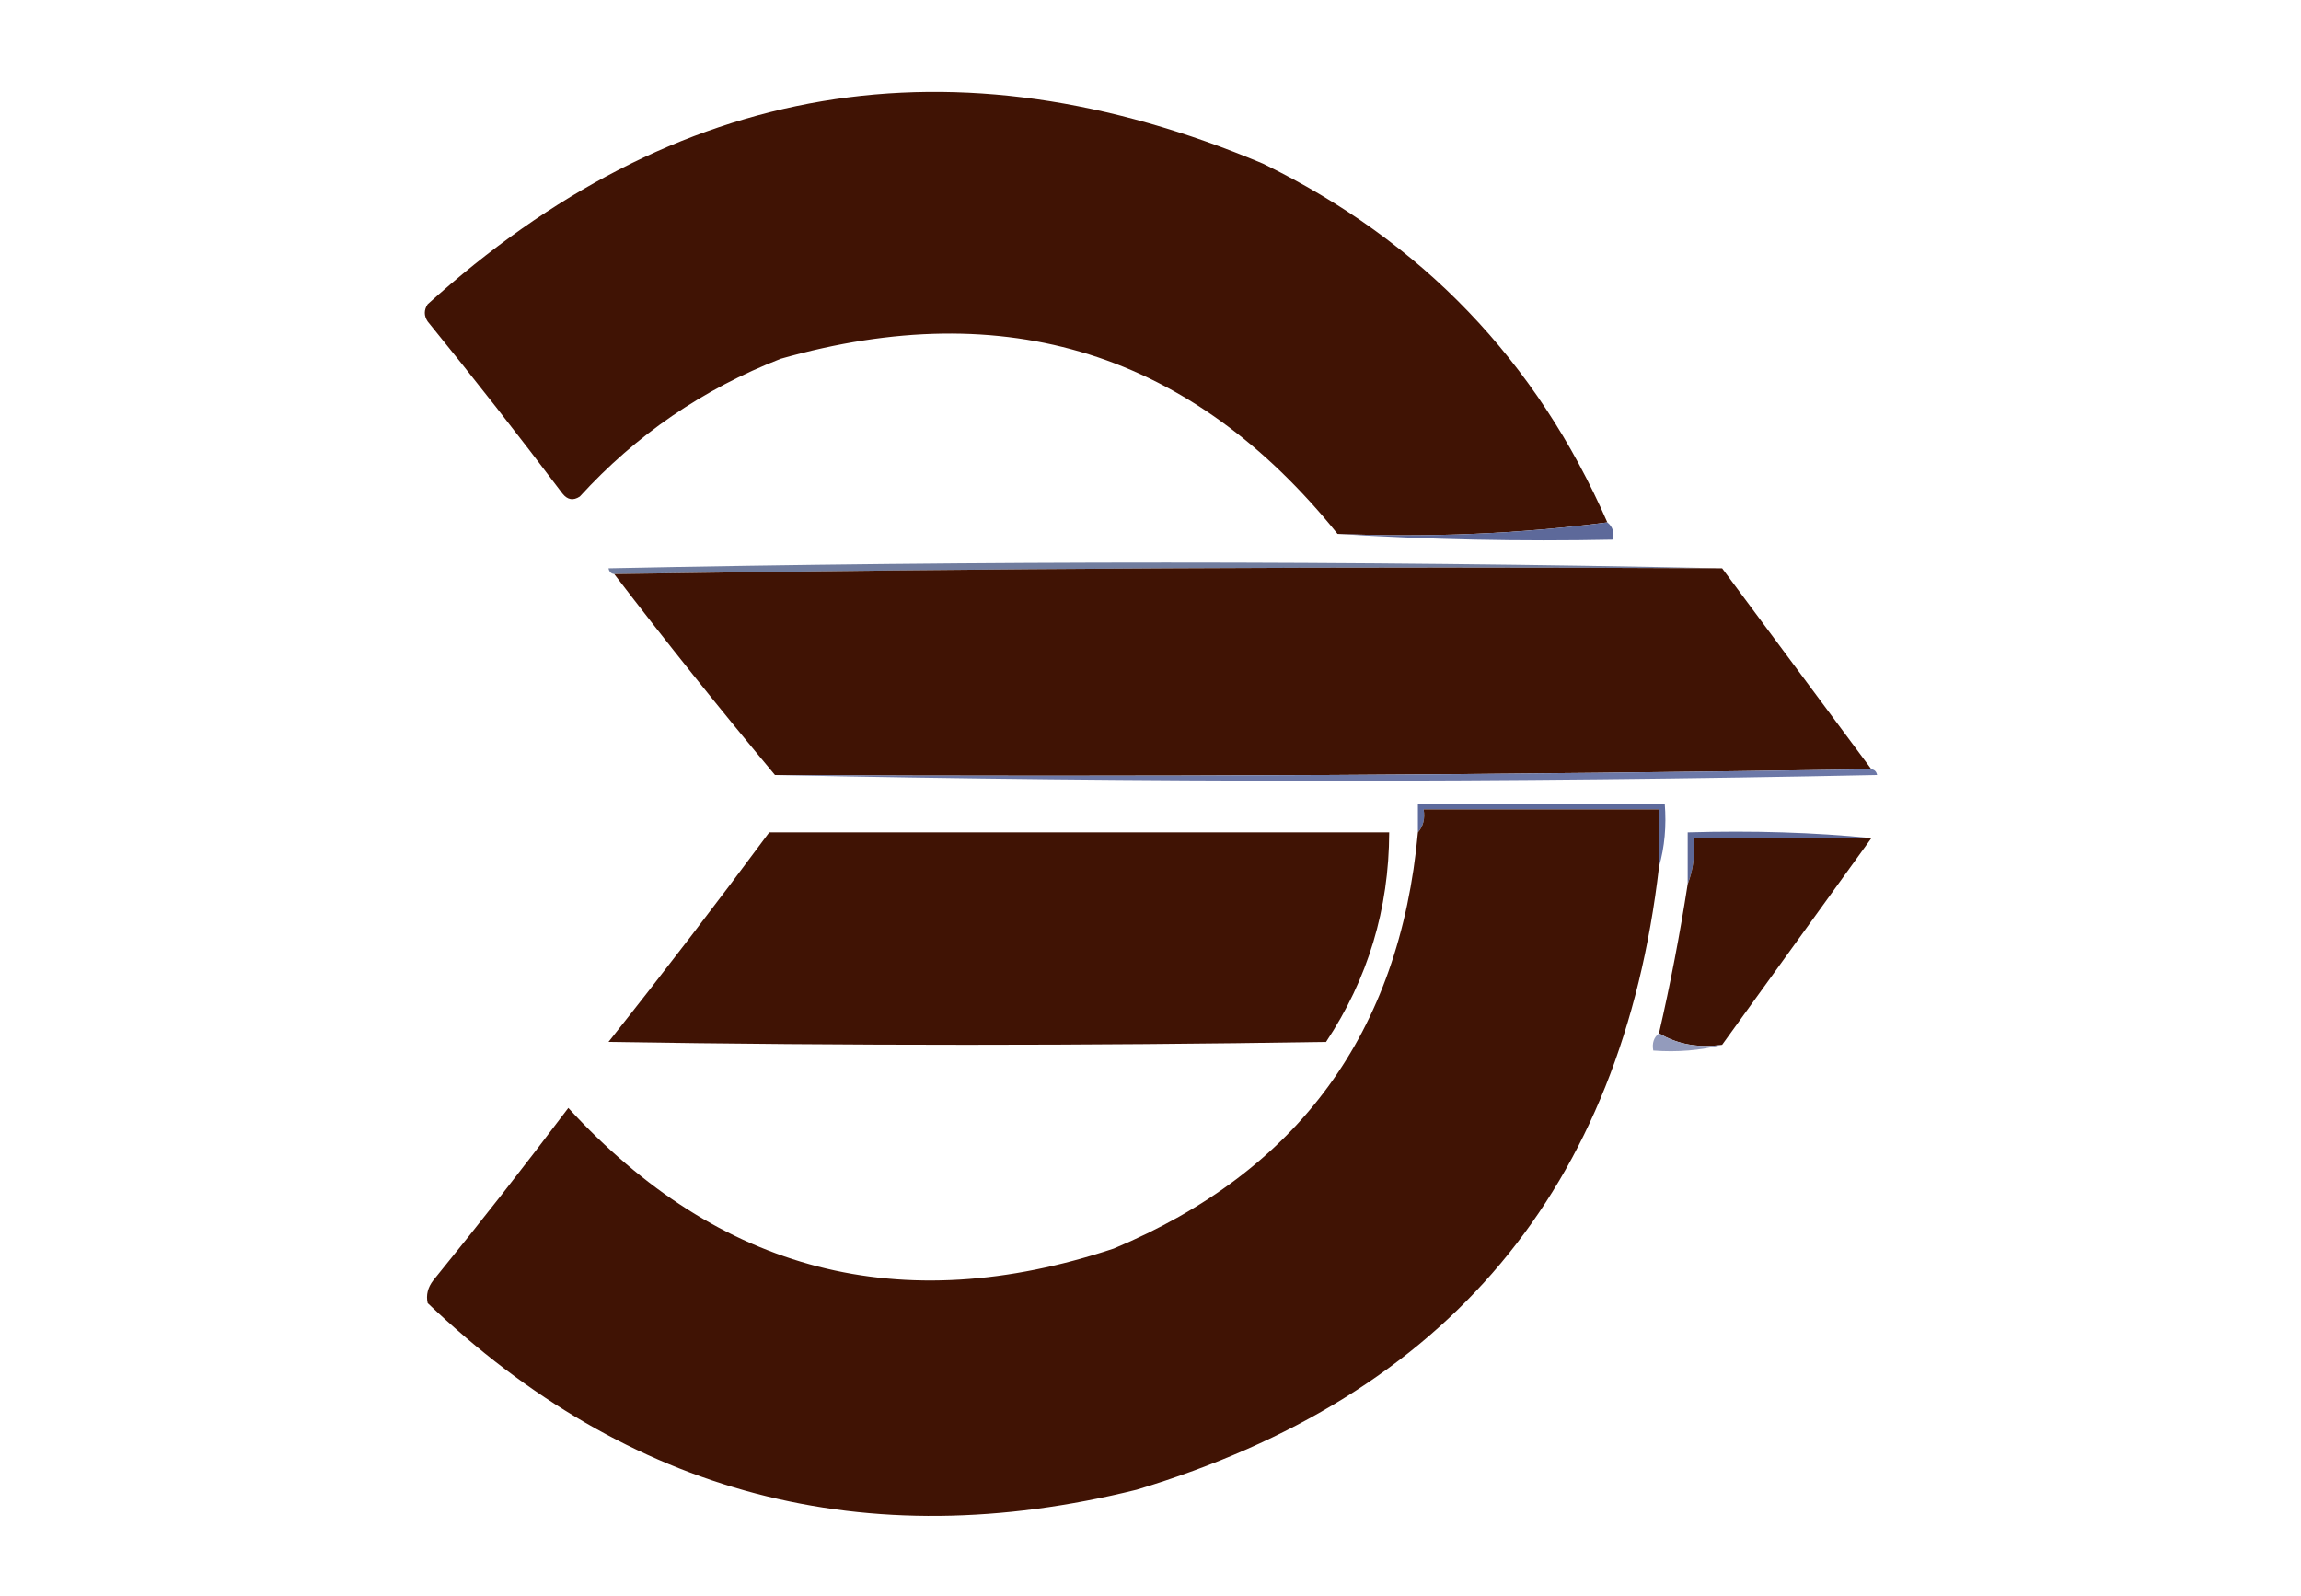 <?xml version="1.0" encoding="UTF-8"?> <svg xmlns="http://www.w3.org/2000/svg" width="186" height="129" viewBox="0 0 186 129" fill="none"><path fill-rule="evenodd" clip-rule="evenodd" d="M129.928 42.226C122.829 43.147 115.56 43.457 108.118 43.154C96.345 28.533 81.341 23.815 63.108 29.002C56.823 31.448 51.41 35.16 46.867 40.138C46.34 40.486 45.876 40.409 45.475 39.906C41.928 35.2 38.293 30.559 34.57 25.985C34.261 25.521 34.261 25.057 34.57 24.593C54.589 6.498 77.094 2.708 102.086 13.225C114.934 19.498 124.215 29.166 129.928 42.226Z" fill="#401304"></path><path fill-rule="evenodd" clip-rule="evenodd" d="M129.928 42.227C130.348 42.556 130.502 43.02 130.393 43.619C122.887 43.772 115.462 43.617 108.119 43.155C115.56 43.457 122.83 43.147 129.928 42.227Z" fill="#5D699A"></path><path fill-rule="evenodd" clip-rule="evenodd" d="M139.209 45.939C109.278 45.785 79.426 45.939 49.651 46.403C49.4 46.375 49.245 46.221 49.188 45.939C79.271 45.321 109.279 45.321 139.209 45.939Z" fill="#717D9F"></path><path fill-rule="evenodd" clip-rule="evenodd" d="M139.208 45.939C143.244 51.363 147.266 56.777 151.273 62.18C121.808 62.643 92.265 62.798 62.643 62.644C58.206 57.333 53.875 51.919 49.65 46.403C79.425 45.939 109.277 45.784 139.208 45.939Z" fill="#401304"></path><path fill-rule="evenodd" clip-rule="evenodd" d="M151.272 62.18C151.524 62.208 151.679 62.362 151.736 62.644C121.962 63.262 92.264 63.262 62.643 62.644C92.264 62.798 121.807 62.643 151.272 62.18Z" fill="#6C78A7"></path><path fill-rule="evenodd" clip-rule="evenodd" d="M134.104 70.068C134.104 68.522 134.104 66.975 134.104 65.428C127.763 65.428 121.421 65.428 115.079 65.428C115.204 66.17 115.049 66.788 114.615 67.284C114.615 66.51 114.615 65.737 114.615 64.964C121.266 64.964 127.918 64.964 134.568 64.964C134.715 66.76 134.56 68.462 134.104 70.068Z" fill="#5E6B9D"></path><path fill-rule="evenodd" clip-rule="evenodd" d="M134.105 70.069C131.087 96.062 117.012 112.844 91.878 120.416C69.935 125.855 50.832 120.828 34.571 105.335C34.425 104.682 34.579 104.063 35.035 103.479C38.758 98.905 42.393 94.265 45.94 89.558C58.141 102.856 72.835 106.646 90.022 100.927C104.95 94.669 113.148 83.455 114.616 67.285C115.049 66.789 115.204 66.171 115.08 65.429C121.422 65.429 127.763 65.429 134.105 65.429C134.105 66.975 134.105 68.522 134.105 70.069Z" fill="#401304"></path><path fill-rule="evenodd" clip-rule="evenodd" d="M151.273 67.748C146.478 67.748 141.683 67.748 136.888 67.748C137.03 69.087 136.875 70.325 136.424 71.46C136.424 70.068 136.424 68.676 136.424 67.284C141.721 67.13 146.671 67.285 151.273 67.748Z" fill="#5D6897"></path><path fill-rule="evenodd" clip-rule="evenodd" d="M62.18 67.284C78.885 67.284 95.59 67.284 112.295 67.284C112.276 73.478 110.575 79.123 107.191 84.221C87.856 84.531 68.522 84.531 49.188 84.221C53.63 78.625 57.96 72.979 62.18 67.284Z" fill="#401304"></path><path fill-rule="evenodd" clip-rule="evenodd" d="M151.273 67.748C147.251 73.316 143.23 78.885 139.208 84.453C137.283 84.722 135.581 84.413 134.104 83.525C135.021 79.543 135.794 75.522 136.424 71.46C136.875 70.324 137.03 69.087 136.888 67.748C141.682 67.748 146.478 67.748 151.273 67.748Z" fill="#401304"></path><path fill-rule="evenodd" clip-rule="evenodd" d="M134.104 83.525C135.581 84.413 137.283 84.723 139.208 84.453C137.446 84.91 135.59 85.065 133.64 84.918C133.53 84.318 133.684 83.854 134.104 83.525Z" fill="#939BBC"></path></svg> 